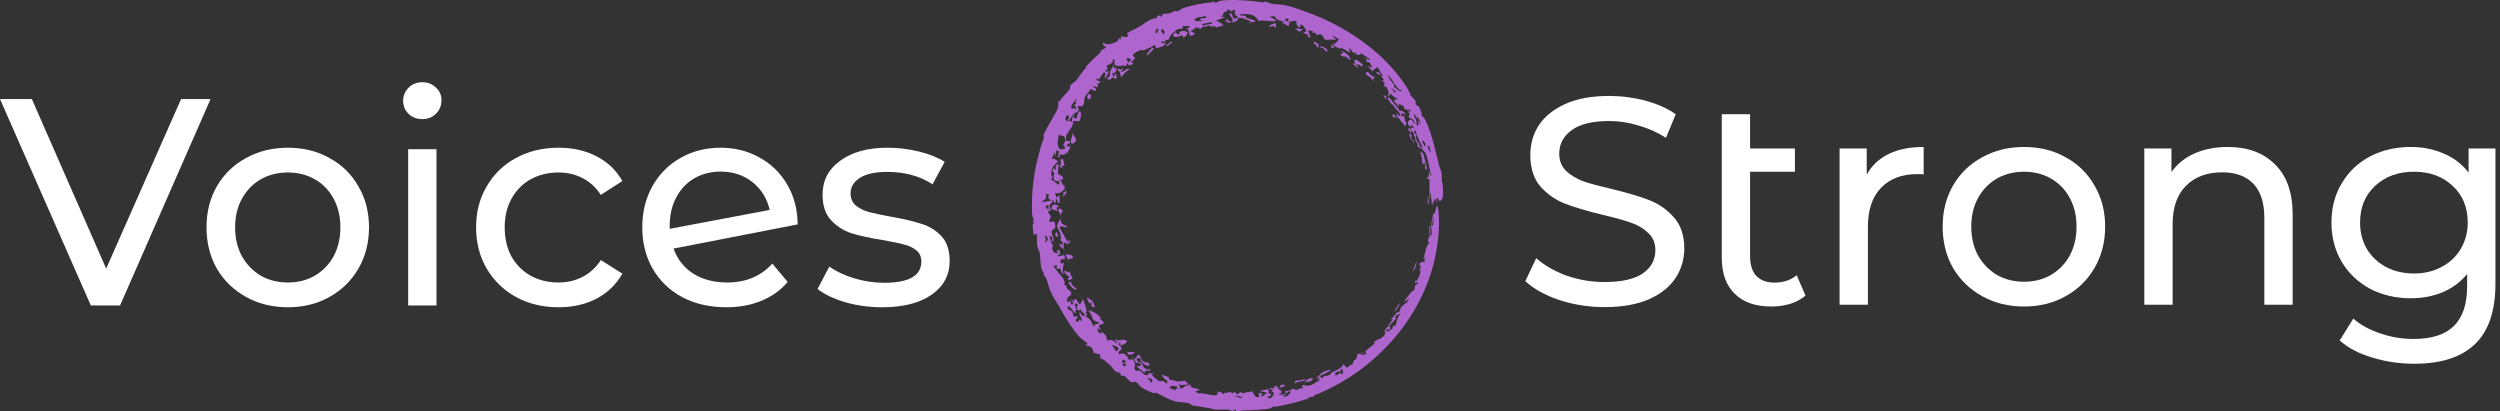 <?xml version="1.0" encoding="UTF-8"?>
<svg xmlns="http://www.w3.org/2000/svg" width="304" height="50" viewBox="0 0 304 50" fill="none">
  <rect x="0" y="0" width="304" height="50" fill="#333333" stroke="none"/>
  <path d="M107.267 37.363C105.713 37.363 104.218 37.16 102.784 36.753C101.349 36.323 100.226 35.785 99.413 35.14L100.847 32.414C101.684 33.012 102.7 33.49 103.896 33.849C105.091 34.207 106.298 34.386 107.518 34.386C110.53 34.386 112.036 33.526 112.036 31.804C112.036 31.231 111.833 30.776 111.427 30.442C111.02 30.107 110.506 29.868 109.885 29.724C109.287 29.557 108.426 29.378 107.303 29.186C105.772 28.947 104.517 28.672 103.537 28.362C102.581 28.051 101.756 27.525 101.063 26.784C100.369 26.043 100.023 25.003 100.023 23.664C100.023 21.942 100.74 20.568 102.174 19.54C103.609 18.488 105.533 17.962 107.948 17.962C109.215 17.962 110.482 18.117 111.749 18.428C113.017 18.739 114.057 19.157 114.87 19.683L113.399 22.409C111.845 21.404 110.016 20.902 107.912 20.902C106.454 20.902 105.342 21.141 104.577 21.619C103.812 22.098 103.429 22.731 103.429 23.52C103.429 24.142 103.645 24.632 104.075 24.991C104.505 25.349 105.031 25.612 105.653 25.78C106.298 25.947 107.195 26.138 108.343 26.353C109.873 26.616 111.104 26.903 112.036 27.214C112.993 27.501 113.806 28.003 114.475 28.72C115.144 29.438 115.479 30.442 115.479 31.733C115.479 33.454 114.738 34.829 113.256 35.857C111.797 36.861 109.801 37.363 107.267 37.363Z" fill="white"></path>
  <path d="M88.428 34.351C90.7 34.351 92.528 33.586 93.915 32.056L95.78 34.279C94.943 35.283 93.879 36.048 92.588 36.574C91.321 37.1 89.899 37.363 88.321 37.363C86.312 37.363 84.531 36.957 82.977 36.144C81.423 35.307 80.216 34.147 79.355 32.665C78.518 31.183 78.1 29.509 78.1 27.644C78.1 25.803 78.506 24.142 79.319 22.66C80.156 21.177 81.292 20.03 82.726 19.217C84.184 18.38 85.822 17.962 87.639 17.962C89.361 17.962 90.927 18.356 92.337 19.145C93.748 19.91 94.871 20.998 95.708 22.409C96.545 23.819 96.975 25.445 96.999 27.286L81.901 30.227C82.379 31.541 83.18 32.557 84.304 33.275C85.452 33.992 86.826 34.351 88.428 34.351ZM87.639 20.866C86.444 20.866 85.368 21.141 84.412 21.691C83.479 22.241 82.75 23.018 82.224 24.022C81.698 25.003 81.435 26.15 81.435 27.465V27.824L93.592 25.529C93.282 24.142 92.588 23.018 91.512 22.157C90.436 21.297 89.145 20.866 87.639 20.866Z" fill="white"></path>
  <path d="M67.933 37.363C65.997 37.363 64.263 36.945 62.733 36.108C61.227 35.271 60.044 34.123 59.183 32.665C58.322 31.183 57.892 29.509 57.892 27.644C57.892 25.78 58.322 24.118 59.183 22.66C60.044 21.177 61.227 20.03 62.733 19.217C64.263 18.38 65.997 17.962 67.933 17.962C69.655 17.962 71.185 18.308 72.524 19.002C73.886 19.695 74.938 20.699 75.68 22.014L73.062 23.7C72.464 22.791 71.723 22.11 70.838 21.655C69.954 21.201 68.973 20.974 67.897 20.974C66.654 20.974 65.531 21.249 64.526 21.799C63.546 22.349 62.769 23.138 62.195 24.166C61.645 25.17 61.37 26.329 61.37 27.644C61.37 28.983 61.645 30.167 62.195 31.195C62.769 32.199 63.546 32.976 64.526 33.526C65.531 34.076 66.654 34.351 67.897 34.351C68.973 34.351 69.954 34.123 70.838 33.669C71.723 33.215 72.464 32.534 73.062 31.625L75.68 33.275C74.938 34.59 73.886 35.606 72.524 36.323C71.185 37.016 69.655 37.363 67.933 37.363Z" fill="white"></path>
  <path d="M49.633 18.141H53.076V37.148H49.633V18.141ZM51.355 14.483C50.685 14.483 50.123 14.268 49.669 13.837C49.239 13.407 49.023 12.881 49.023 12.259C49.023 11.638 49.239 11.112 49.669 10.681C50.123 10.227 50.685 10 51.355 10C52.024 10 52.574 10.215 53.004 10.646C53.458 11.052 53.685 11.566 53.685 12.188C53.685 12.833 53.458 13.383 53.004 13.837C52.574 14.268 52.024 14.483 51.355 14.483Z" fill="white"></path>
  <path d="M35.01 37.363C33.121 37.363 31.423 36.945 29.917 36.108C28.411 35.271 27.227 34.123 26.367 32.665C25.53 31.183 25.112 29.509 25.112 27.644C25.112 25.78 25.53 24.118 26.367 22.66C27.227 21.177 28.411 20.03 29.917 19.217C31.423 18.38 33.121 17.962 35.01 17.962C36.898 17.962 38.584 18.38 40.066 19.217C41.572 20.03 42.744 21.177 43.581 22.66C44.441 24.118 44.872 25.78 44.872 27.644C44.872 29.509 44.441 31.183 43.581 32.665C42.744 34.123 41.572 35.271 40.066 36.108C38.584 36.945 36.898 37.363 35.01 37.363ZM35.01 34.351C36.229 34.351 37.317 34.076 38.273 33.526C39.253 32.952 40.018 32.163 40.568 31.159C41.118 30.131 41.393 28.959 41.393 27.644C41.393 26.329 41.118 25.17 40.568 24.166C40.018 23.138 39.253 22.349 38.273 21.799C37.317 21.249 36.229 20.974 35.01 20.974C33.79 20.974 32.691 21.249 31.71 21.799C30.754 22.349 29.989 23.138 29.415 24.166C28.865 25.17 28.59 26.329 28.59 27.644C28.59 28.959 28.865 30.131 29.415 31.159C29.989 32.163 30.754 32.952 31.71 33.526C32.691 34.076 33.79 34.351 35.01 34.351Z" fill="white"></path>
  <path d="M25.606 12.044L14.596 37.148H11.046L0 12.044H3.873L12.91 32.665L22.02 12.044H25.606Z" fill="white"></path>
  <path d="M303.446 18.05V34.475C303.446 37.798 302.621 40.249 300.971 41.827C299.322 43.429 296.859 44.23 293.584 44.23C291.791 44.23 290.081 43.978 288.455 43.476C286.83 42.998 285.515 42.305 284.51 41.396L286.16 38.743C287.045 39.508 288.133 40.105 289.424 40.536C290.739 40.99 292.089 41.217 293.476 41.217C295.7 41.217 297.337 40.691 298.389 39.639C299.465 38.587 300.003 36.985 300.003 34.834V33.327C299.19 34.308 298.186 35.049 296.991 35.551C295.819 36.029 294.54 36.268 293.153 36.268C291.336 36.268 289.687 35.886 288.204 35.12C286.746 34.331 285.598 33.244 284.762 31.857C283.925 30.447 283.506 28.845 283.506 27.052C283.506 25.258 283.925 23.669 284.762 22.282C285.598 20.871 286.746 19.783 288.204 19.018C289.687 18.253 291.336 17.871 293.153 17.871C294.588 17.871 295.915 18.134 297.134 18.66C298.377 19.186 299.393 19.963 300.182 20.991V18.05H303.446ZM293.548 33.256C294.791 33.256 295.903 32.993 296.883 32.467C297.887 31.941 298.664 31.212 299.214 30.279C299.788 29.323 300.075 28.247 300.075 27.052C300.075 25.211 299.465 23.728 298.246 22.605C297.026 21.457 295.46 20.883 293.548 20.883C291.611 20.883 290.033 21.457 288.814 22.605C287.595 23.728 286.985 25.211 286.985 27.052C286.985 28.247 287.26 29.323 287.81 30.279C288.384 31.212 289.161 31.941 290.141 32.467C291.145 32.993 292.281 33.256 293.548 33.256Z" fill="white"></path>
  <path d="M270.897 17.871C273.312 17.871 275.225 18.576 276.635 19.987C278.07 21.373 278.787 23.417 278.787 26.119V37.057H275.344V26.514C275.344 24.673 274.902 23.286 274.017 22.354C273.133 21.421 271.866 20.955 270.216 20.955C268.351 20.955 266.881 21.505 265.805 22.605C264.729 23.68 264.191 25.235 264.191 27.267V37.057H260.748V18.05H264.048V20.919C264.741 19.939 265.673 19.186 266.845 18.66C268.04 18.134 269.391 17.871 270.897 17.871Z" fill="white"></path>
  <path d="M246.125 37.272C244.236 37.272 242.539 36.854 241.032 36.017C239.526 35.18 238.343 34.033 237.482 32.574C236.645 31.092 236.227 29.418 236.227 27.554C236.227 25.689 236.645 24.027 237.482 22.569C238.343 21.086 239.526 19.939 241.032 19.126C242.539 18.289 244.236 17.871 246.125 17.871C248.014 17.871 249.699 18.289 251.181 19.126C252.688 19.939 253.859 21.086 254.696 22.569C255.557 24.027 255.987 25.689 255.987 27.554C255.987 29.418 255.557 31.092 254.696 32.574C253.859 34.033 252.688 35.18 251.181 36.017C249.699 36.854 248.014 37.272 246.125 37.272ZM246.125 34.26C247.344 34.26 248.432 33.985 249.388 33.435C250.369 32.861 251.134 32.072 251.683 31.068C252.233 30.04 252.508 28.869 252.508 27.554C252.508 26.239 252.233 25.079 251.683 24.075C251.134 23.047 250.369 22.258 249.388 21.708C248.432 21.158 247.344 20.883 246.125 20.883C244.905 20.883 243.806 21.158 242.825 21.708C241.869 22.258 241.104 23.047 240.53 24.075C239.98 25.079 239.705 26.239 239.705 27.554C239.705 28.869 239.98 30.04 240.53 31.068C241.104 32.072 241.869 32.861 242.825 33.435C243.806 33.985 244.905 34.26 246.125 34.26Z" fill="white"></path>
  <path d="M226.994 21.242C227.592 20.142 228.477 19.305 229.648 18.731C230.82 18.158 232.242 17.871 233.916 17.871V21.206C233.725 21.182 233.462 21.17 233.127 21.17C231.262 21.17 229.792 21.732 228.716 22.856C227.664 23.955 227.138 25.533 227.138 27.589V37.057H223.695V18.05H226.994V21.242Z" fill="white"></path>
  <path d="M219.552 35.945C219.05 36.376 218.428 36.711 217.687 36.95C216.946 37.165 216.181 37.272 215.392 37.272C213.479 37.272 211.997 36.758 210.945 35.73C209.893 34.702 209.367 33.232 209.367 31.319V13.89H212.81V18.05H218.261V20.883H212.81V31.176C212.81 32.204 213.061 32.993 213.563 33.543C214.089 34.093 214.83 34.367 215.786 34.367C216.838 34.367 217.735 34.069 218.476 33.471L219.552 35.945Z" fill="white"></path>
  <path d="M195.09 37.344C193.201 37.344 191.372 37.057 189.603 36.483C187.858 35.886 186.483 35.121 185.479 34.188L186.806 31.391C187.762 32.252 188.982 32.957 190.464 33.507C191.97 34.033 193.512 34.296 195.09 34.296C197.17 34.296 198.724 33.949 199.752 33.256C200.78 32.538 201.294 31.594 201.294 30.423C201.294 29.562 201.007 28.869 200.434 28.343C199.884 27.793 199.19 27.374 198.354 27.087C197.541 26.801 196.381 26.478 194.875 26.119C192.986 25.665 191.456 25.211 190.285 24.756C189.137 24.302 188.145 23.609 187.308 22.676C186.495 21.72 186.089 20.441 186.089 18.839C186.089 17.5 186.435 16.293 187.129 15.217C187.846 14.141 188.922 13.28 190.356 12.635C191.791 11.989 193.572 11.667 195.7 11.667C197.182 11.667 198.64 11.858 200.075 12.241C201.509 12.623 202.741 13.173 203.769 13.89L202.585 16.759C201.533 16.09 200.41 15.588 199.214 15.253C198.019 14.894 196.847 14.715 195.7 14.715C193.668 14.715 192.137 15.085 191.109 15.827C190.105 16.568 189.603 17.524 189.603 18.696C189.603 19.556 189.89 20.262 190.464 20.811C191.038 21.337 191.743 21.756 192.58 22.067C193.44 22.354 194.6 22.664 196.058 22.999C197.947 23.453 199.465 23.908 200.613 24.362C201.761 24.816 202.741 25.509 203.554 26.442C204.39 27.374 204.809 28.63 204.809 30.207C204.809 31.522 204.45 32.73 203.733 33.83C203.016 34.905 201.928 35.766 200.469 36.412C199.011 37.033 197.218 37.344 195.09 37.344Z" fill="white"></path>
  <path d="M148.552 0.067C149.348 -0.015 150.213 -0.016 151.083 0.035C151.947 0.084 152.81 0.185 153.625 0.289C153.677 0.295 153.685 0.184 153.742 0.19C154.11 0.23 154.458 0.434 154.784 0.487C155.328 0.576 155.762 0.507 156.296 0.631C157.34 0.877 158.232 1.223 159.258 1.604C160.094 1.92 160.816 2.212 161.692 2.647C165.509 4.526 169.069 7.32 171.286 10.979C171.342 11.071 171.259 11.075 171.28 11.101C171.475 11.345 171.569 11.318 171.462 11.522C171.704 11.836 171.895 11.865 172.125 12.289C172.246 12.516 171.96 12.464 172.268 12.783C172.54 13.076 172.46 12.631 172.867 13.733C172.877 13.763 172.825 13.959 172.957 14.162C173.088 14.367 173.06 14.068 173.32 14.592C173.927 15.829 174.375 17.521 174.728 19.061C174.755 19.155 174.989 20.084 175.038 20.266C175.143 20.617 175.213 20.527 175.29 20.998C175.346 21.365 175.289 21.676 175.338 22.105C175.343 22.155 175.438 22.23 175.443 22.556C175.451 22.878 175.525 23.621 175.434 24.03C175.412 24.132 175.144 24.471 175.11 24.469C174.995 24.461 174.981 24.063 174.903 24.492C174.903 24.349 174.899 24.209 174.895 24.067C174.817 24.096 174.738 24.124 174.66 24.151C174.675 24.322 174.687 24.494 174.698 24.666C174.672 24.675 174.647 24.684 174.621 24.693C174.619 24.076 174.521 24.442 174.421 24.128C174.382 24.421 174.339 24.715 174.292 25.006C174.299 24.838 174.301 24.64 174.305 24.493C174.173 24.476 174.211 24.826 174.186 24.887C174.063 25.223 174.084 23.509 173.853 23.384C173.854 23.657 173.852 23.943 173.844 24.218C173.816 24.14 173.788 24.061 173.758 23.984C173.854 23.351 173.838 22.644 173.823 21.902C173.807 21.837 173.791 21.772 173.776 21.708C173.712 21.737 173.649 21.764 173.586 21.793C173.563 21.695 173.539 21.598 173.514 21.501C173.781 21.758 173.715 21.356 173.759 20.842C173.887 21.088 173.892 21.421 174.032 21.376C173.78 20.491 173.71 19.41 173.327 18.589C173.23 18.387 173.034 18.449 172.891 17.955C172.919 17.964 172.96 17.954 172.993 17.955C172.612 17.141 172.355 16.67 172.081 15.783C172.028 15.864 171.974 15.945 171.921 16.026C172.038 16.187 172.154 16.349 172.265 16.513C172.192 16.685 172.067 16.525 172.284 17.06C172.458 17.501 172.409 17.219 172.491 17.326C172.602 17.472 172.558 17.65 172.675 17.809C172.765 17.933 172.814 17.75 172.91 18.121C172.734 18.015 172.55 17.912 172.367 17.813C172.364 17.718 172.362 17.622 172.36 17.526C172.427 17.601 172.493 17.675 172.559 17.751C172.386 17.463 172.215 17.196 172.021 16.91C172.252 16.939 172.049 16.642 171.95 16.478C171.796 16.222 172.029 16.399 171.929 16.231C171.827 16.062 171.593 15.937 171.472 15.61C171.639 15.739 171.604 15.474 171.705 15.482C171.806 15.489 171.983 15.822 171.916 15.456C171.548 14.863 171.576 15.677 171.321 15.287C171.008 14.828 171.434 14.457 171.619 14.551C171.765 14.626 171.953 15.047 172.092 15.13C171.883 14.31 171.573 14.458 171.452 14.365C170.998 14.033 171.728 14.026 171.226 13.608C171.337 13.558 171.437 13.513 171.544 13.466C171.473 13.384 171.412 13.337 171.333 13.235C171.315 13.68 171.171 13.407 171.09 13.273C170.963 13.062 171.058 13.448 170.999 13.407C170.84 13.296 170.726 13.043 170.725 13.242C170.727 13.152 170.726 13.056 170.726 12.963C170.522 12.746 169.711 12.484 170.151 12.949C169.955 13.003 169.921 12.786 169.855 12.639C169.79 12.493 169.688 12.565 169.627 12.439C169.38 11.938 169.769 12.106 169.959 12.085C169.429 11.55 169.8 12.173 169.092 11.378C168.917 11.384 169.097 11.853 168.782 11.587C168.93 11.382 168.888 11.038 168.571 10.536C168.489 10.529 168.408 10.523 168.326 10.518C168.292 10.13 168.586 10.086 167.966 9.838C168.582 9.719 168.182 9.783 167.973 9.24C167.93 9.129 168.187 9.239 168.123 9.087C168.094 9.018 167.915 8.952 167.843 8.784C167.809 8.702 167.682 8.269 167.414 8.151C167.37 8.48 166.843 8.294 167.003 8.752C166.461 8.164 165.944 7.889 166.866 8.222C166.772 8.022 166.674 7.823 166.574 7.624C166.422 7.577 166.27 7.53 166.117 7.486C166.247 7.301 166.309 7.263 165.842 6.93C166.068 7.045 166.293 7.163 166.517 7.288C166.553 7.259 166.61 7.246 166.633 7.207C166.347 7.065 165.655 6.545 165.449 6.469C165.247 6.389 165.555 6.65 165.47 6.66C164.775 6.745 165.029 6.485 164.69 6.342C164.492 6.261 164.861 6.596 164.758 6.548C164.38 6.372 164.378 6.047 164.075 5.837C164.097 6.035 164.116 6.234 164.131 6.43C163.824 6.209 163.471 5.979 163.145 5.837C163.018 5.782 163.045 5.933 163.022 5.928C162.907 5.903 162.486 5.73 162.444 5.708C162.133 5.534 162.204 5.389 161.899 5.215C162.027 5.268 162.147 5.319 162.271 5.373C162.455 5.175 162.64 4.98 162.827 4.786C162.529 4.591 162.226 4.402 161.918 4.219C162.108 4.418 162.296 4.62 162.478 4.823C162.021 4.809 161.568 4.815 161.117 4.837C160.992 4.63 160.864 4.422 160.732 4.215C160.2 4.013 160.087 4.566 160.031 4.021C159.863 3.995 159.694 3.97 159.525 3.948C159.573 3.892 159.621 3.837 159.669 3.782C159.466 3.747 159.264 3.715 159.061 3.687C159.172 3.99 159.268 4.301 159.366 4.593C158.992 4.508 159.059 4.313 159.024 4.244C158.93 4.062 158.581 4.138 158.51 3.979C158.485 3.924 158.89 3.918 158.821 3.725C158.811 3.689 158.514 2.963 158.148 2.99C158.122 3.094 158.106 3.227 158.083 3.342C157.643 3.273 157.583 2.673 157.684 2.537C157.421 2.574 157.078 2.491 156.986 2.647C156.865 2.62 156.748 2.595 156.628 2.57C156.856 2.187 156.332 2.139 156.219 2.492C156.422 2.547 156.624 2.606 156.824 2.666C156.559 3.066 157.112 3.464 155.934 2.772C155.739 2.489 156.364 2.898 156.202 2.683C155.875 2.505 155.53 2.524 155.225 2.301C154.842 2.026 155.39 1.906 154.364 2.017C156.411 3.025 154.003 2.372 152.984 2.531C152.793 1.925 152.086 1.624 151.083 1.714C150.953 1.726 150.819 1.744 150.682 1.77C150.758 1.881 150.918 1.891 151.083 1.895C151.198 1.898 151.315 1.897 151.404 1.924C151.619 1.99 151.384 2.098 151.649 2.191C151.914 2.284 152.47 2.428 152.726 2.578C152.49 2.661 151.382 2.88 152.122 2.602C151.721 2.448 151.473 2.301 151.083 2.223C150.951 2.196 150.804 2.179 150.629 2.173C150.429 2.477 150.45 2.655 149.794 2.702C150.167 2.263 149.386 2.018 149.525 1.578C150.022 1.651 149.773 2.084 150.057 2.269C150.086 2.287 150.525 2.167 150.629 2.173C150.172 1.811 149.998 1.679 150.269 1.225C149.941 1.273 149.733 1.228 149.715 1.442C149.641 1.353 149.566 1.264 149.492 1.176C149.384 1.184 149.288 1.199 149.173 1.205C149.355 1.517 149.036 1.339 148.836 1.504C148.637 1.671 148.946 1.896 148.368 1.961C148.57 2.015 148.752 2.062 148.942 2.117C148.583 2.234 148.222 2.361 147.873 2.496C148.156 2.656 148.735 2.886 148.746 3.149C148.571 3.067 148.038 3.315 147.981 3.333C147.752 3.396 147.854 3.212 147.836 3.21C147.455 3.187 147.162 3.3 146.976 3.077C146.719 3.243 146.499 3.222 146.207 3.294C146.046 3.335 146.12 3.511 146.019 3.498C145.347 3.423 145.859 3.02 144.797 3.808C144.977 3.893 145.154 3.982 145.331 4.071C145.212 4.156 145.096 4.243 144.981 4.33C144.888 4.333 144.795 4.337 144.701 4.341C144.618 4.065 144.535 3.788 144.452 3.512C144.349 3.527 144.244 3.544 144.141 3.561C144.302 3.479 144.464 3.399 144.628 3.321C144.629 3.268 144.629 3.215 144.631 3.162C144.352 3.162 144.072 3.166 143.789 3.175C143.816 3.272 143.844 3.37 143.871 3.467C143.257 3.528 143.206 3.454 142.773 3.92C142.361 4.078 142.202 4.613 142.052 4.878C141.948 4.863 141.843 4.847 141.737 4.833C141.721 4.934 141.705 5.036 141.69 5.137C141.538 5.078 141.384 5.02 141.229 4.964C141.291 5.236 141.302 5.322 141.734 5.219C141.742 5.583 141.004 5.791 140.677 5.844C140.429 5.883 140.523 5.508 140.481 5.492C140.337 5.437 140.039 5.72 139.958 5.745C139.612 5.852 139.408 5.993 139.104 6.11C139.044 6.132 138.8 6.075 138.783 6.078C138.669 6.115 138.381 6.2 138.352 6.217C136.893 7.075 138.805 6.671 137.524 7.52C137.624 7.575 137.721 7.632 137.82 7.688C137.733 7.762 137.646 7.838 137.561 7.914C137.393 7.935 137.43 7.701 137.286 7.982C137.219 7.87 137.152 7.757 137.087 7.644C137.032 7.779 136.981 7.91 136.926 8.046C136.481 7.827 135.84 8.252 135.524 7.826C135.414 7.679 135.714 7.174 135.363 7.223C135.155 7.354 135.422 7.407 135.356 7.48C134.882 8.009 134.708 7.766 134.552 8.024C134.609 8.149 134.668 8.277 134.727 8.403C134.623 8.451 134.518 8.5 134.413 8.55C134.458 8.629 134.502 8.71 134.547 8.789C134.622 8.721 134.707 8.645 134.778 8.585C134.916 8.912 134.226 9.859 134.321 9.339C134.359 9.125 134.633 8.918 134.194 8.793C134.011 9.062 133.806 9.368 133.627 9.656C133.555 9.607 133.483 9.557 133.41 9.507C133.151 9.886 133.688 9.802 133.826 9.927C133.763 10.007 133.699 10.087 133.636 10.168C133.544 10.146 133.45 10.12 133.357 10.102C133.457 10.193 133.658 10.435 133.377 10.594C133.194 10.697 133.126 10.244 132.925 10.565C133.108 10.674 133.388 10.73 133.187 11.093C132.989 10.99 132.795 10.912 132.592 10.797C132.44 11.337 132.022 11.329 131.873 11.974C131.777 12.386 131.971 13.112 131.109 12.88C130.94 13.112 131.172 13.145 131.17 13.241C131.164 13.692 130.668 13.748 130.609 13.803C130.244 14.146 130.272 14.399 129.925 14.661C130.078 14.712 130.219 14.768 130.366 14.822C130.309 14.403 130.402 14.246 130.686 13.838C130.633 13.999 130.583 14.159 130.535 14.32C130.662 14.356 130.789 14.392 130.915 14.43C131.203 12.866 131.711 13.583 131.283 14.742C131.022 14.725 130.758 14.716 130.494 14.705C130.493 15.518 130.067 15.685 129.678 16.426C129.632 16.514 129.63 16.898 129.584 17.044C129.586 17.042 129.588 17.039 129.589 17.037C129.769 17.206 129.913 17.121 130.109 17.179C130.104 17.264 130.099 17.349 130.096 17.433C129.889 17.55 129.788 17.448 129.706 17.799C129.868 17.803 130.03 17.808 130.192 17.814C130.072 18.178 129.834 18.371 129.801 18.736C129.762 18.662 129.723 18.588 129.685 18.513C129.317 19.228 128.615 18.375 128.888 19.085C128.801 19.102 128.714 19.119 128.627 19.137C128.673 18.884 128.724 18.633 128.779 18.384C128.673 18.347 128.567 18.31 128.46 18.274C128.412 18.549 128.37 18.826 128.332 19.103C128.311 18.888 128.292 18.671 128.277 18.455C128.134 18.75 127.997 19.052 127.867 19.355C128.352 19.121 128.294 19.563 128.713 19.578C128.253 20.034 127.707 20.395 127.848 21.316C127.878 21.499 128.174 21.443 127.76 21.883C128.227 21.828 128.365 22.456 128.808 22.427C128.806 22.261 128.814 22.09 128.811 21.929C128.637 22.088 128.22 22.069 128.137 21.77C128.031 21.387 128.408 20.909 127.951 20.851C127.999 20.71 128.037 20.578 128.083 20.443C128.183 20.522 128.285 20.6 128.386 20.677C128.286 20.252 128.401 20.01 128.723 19.889C128.681 20.366 128.655 20.837 128.643 21.311C128.674 21.246 128.705 21.18 128.735 21.115C128.967 21.511 129.297 21.203 129.263 21.847C129.13 21.824 128.997 21.801 128.864 21.778C129.183 22.064 129.109 22.696 129.544 22.54C129.396 22.715 129.312 22.749 129.524 22.877C129.162 23.341 128.748 23.656 128.285 23.437C128.348 23.638 128.413 23.839 128.481 24.034C128.616 23.928 128.751 23.823 128.887 23.72C128.86 24.052 128.84 24.383 128.829 24.715C128.441 24.742 128.727 24.069 128.378 24.255C128.308 24.292 128.451 24.478 128.411 24.525C127.981 25.026 128.3 24.233 127.975 24.375C127.894 24.912 127.611 24.768 127.602 25.006C127.599 25.107 127.646 25.278 127.788 25.591C127.678 25.622 127.565 25.655 127.456 25.685C127.461 26.06 127.711 26.017 127.775 26.333C127.816 26.529 127.394 26.814 127.713 27.011C127.772 27.042 128.272 26.64 128.322 27.398C128.369 27.989 127.965 27.789 127.873 28.13C127.781 28.477 128.424 29.124 127.882 29.448C127.926 29.264 127.929 29.041 127.962 28.842C127.834 28.784 127.708 28.727 127.582 28.668C127.798 29.081 127.71 29.561 128.043 29.794C127.748 30.46 128.301 31.008 128.718 30.716C128.605 30.551 128.453 30.8 128.518 30.513C128.62 30.46 128.721 30.407 128.823 30.355C128.913 30.786 129.002 31.084 128.62 30.975C128.631 31.044 128.641 31.113 128.652 31.183C128.892 31.13 129.132 31.075 129.372 31.021C129.42 31.091 129.469 31.162 129.518 31.231C129.491 31.331 129.464 31.433 129.439 31.535C129.033 31.531 128.952 31.326 128.958 32.065C129.086 32.026 129.214 31.989 129.342 31.95C129.364 32.556 129.06 32.68 129.339 33.376C128.694 32.999 129.372 32.426 128.491 32.731C128.5 32.572 128.512 32.412 128.525 32.254C128.389 32.274 128.253 32.294 128.117 32.315C128.43 33.075 129.732 33.94 129.416 34.645C129.508 34.674 129.591 34.706 129.688 34.733C129.586 35.349 130.396 35.198 130.229 35.861C130.213 35.931 129.492 36.175 129.857 36.774C129.933 36.712 130.071 36.625 130.171 36.554C130.192 36.713 130.212 36.872 130.235 37.03C130.326 37.009 130.418 36.988 130.509 36.966C130.41 36.731 130.315 36.495 130.224 36.258C130.352 36.427 130.483 36.595 130.614 36.76C130.604 36.453 130.547 36.347 130.83 36.374C130.958 36.569 131.089 36.761 131.221 36.951C131.285 36.941 131.349 36.93 131.412 36.919C131.506 36.732 131.598 36.547 131.698 36.362C131.872 36.941 132.144 37.372 132.117 37.945C132.113 38.042 131.763 37.946 132.243 38.266C132.148 38.343 132.075 38.412 131.989 38.484C132.657 38.823 132.698 39.046 132.946 39.738C132.841 39.247 132.977 39.651 133.145 39.66C133.259 39.667 133.058 39.441 133.149 39.412C133.24 39.385 133.759 39.457 133.583 39.176C132.504 38.996 133.056 38.294 132.184 37.647C132.352 37.727 132.521 37.805 132.69 37.88C132.699 37.783 132.709 37.695 132.719 37.591C132.928 38.139 132.847 37.859 133.074 37.983C133.302 38.106 133.632 38.384 133.831 38.585C133.894 38.648 133.706 38.676 133.821 38.843C133.899 38.958 134.322 39.089 134.162 39.338C134.061 39.504 133.263 39.361 133.828 40.011C133.798 40.252 133.567 39.904 133.545 39.91C133.329 39.992 133.562 40.506 133.854 40.579C133.878 40.584 133.872 40.328 134.063 40.44C134.518 40.702 134.578 41.035 134.629 41.45C134.871 41.262 135.419 41.297 135.725 41.727C135.803 41.681 135.881 41.633 135.959 41.587C135.869 41.567 135.779 41.546 135.689 41.525C135.662 41.426 135.622 41.334 135.604 41.23C136.032 41.53 136.367 41.267 136.647 41.313C137.603 41.458 136.52 41.968 136.274 42.008C136.241 41.878 136.218 41.743 136.191 41.611C136.13 41.697 136.068 41.785 136.006 41.871C136.978 42.705 135.703 42.515 136.089 43.091C136.555 42.805 136.949 43.066 137.259 43.694C137.316 43.732 137.373 43.773 137.431 43.81C137.484 43.757 137.551 43.664 137.595 43.636C138.248 43.993 137.93 44.709 137.95 44.812C138.043 45.264 138.506 45.015 138.587 45.06C138.936 45.254 138.935 45.485 139.311 45.599C139.716 45.717 139.546 45.448 139.721 45.388C139.861 45.341 140.15 45.474 140.318 45.434C140.229 45.491 140.136 45.544 140.046 45.601C140.357 45.906 140.615 46.17 141.04 46.4C141.806 46.02 141.782 47.218 141.969 46.313C141.58 46.081 141.396 45.881 141.284 45.57C141.557 45.667 141.833 45.759 142.109 45.846C142.147 45.97 142.165 46.083 142.218 46.215C142.5 46.104 142.933 46.371 143.141 46.38C144.109 46.418 143.933 45.986 144.557 46.803C143.963 46.683 143.868 46.958 143.306 46.722C143.359 46.962 143.671 47.021 143.398 47.192C143.987 47.323 143.872 47.049 144.151 46.931C144.39 46.829 144.769 46.93 144.809 46.713C144.813 46.84 144.811 46.96 144.818 47.087C145.184 47.188 145.552 47.281 145.923 47.364C145.737 47.45 145.549 47.534 145.359 47.615C145.468 47.691 145.578 47.765 145.689 47.839C146.691 47.691 148.206 48.597 148.075 47.612C148.523 47.639 148.566 47.762 148.793 47.965C148.827 47.896 148.859 47.839 148.893 47.762C149.175 47.864 149.417 47.612 149.666 47.699C149.916 47.783 149.969 48.037 150.025 47.615C150.182 47.745 150.343 47.852 150.505 47.968C150.607 47.875 150.708 47.782 150.807 47.688C150.899 47.719 150.991 47.75 151.083 47.78C151.146 47.8 151.21 47.82 151.273 47.84C151.355 47.642 151.964 47.716 152.222 47.569C152.484 47.769 152.522 48.443 153.126 48.271C153.096 48.108 153.067 47.945 153.037 47.782C153.177 47.805 153.318 47.827 153.459 47.847C153.473 47.899 153.486 47.952 153.5 48.004C153.427 47.995 153.356 47.986 153.284 47.975C153.354 48.06 153.423 48.144 153.493 48.228C153.693 48.072 153.89 47.914 154.082 47.754C153.787 47.69 153.49 47.62 153.202 47.543C153.54 47.392 153.801 47.483 154.087 47.313C154.38 47.502 154.304 47.642 154.227 47.899C154.324 47.865 154.423 47.831 154.519 47.795C154.488 48.045 154.682 48.167 154.085 48.229C154.135 48.293 154.185 48.354 154.235 48.42C154.332 48.395 154.404 48.444 154.508 48.402C154.791 48.284 154.945 47.825 154.9 47.682C154.877 47.607 154.618 47.799 154.612 47.688C154.601 47.415 155.253 47.442 154.295 47.308C154.572 47.095 154.659 47.215 155.003 47.208C154.961 47.124 154.921 47.041 154.881 46.956C155.041 46.972 155.202 46.986 155.363 46.998C155.228 47.494 156.43 47.428 155.454 48.031C155.771 47.991 156.089 47.945 156.406 47.892C156.352 47.953 156.298 48.013 156.243 48.073C156.096 48.081 155.949 48.088 155.802 48.094C155.986 48.143 156.173 48.189 156.36 48.233C156.733 48.037 156.846 47.839 156.973 47.601C156.488 47.575 156.684 47.73 156.339 47.853C156.323 47.726 156.281 47.616 156.281 47.479C156.522 47.696 157.066 47.361 157.196 47.311C157.597 47.16 157.344 47.495 157.622 47.421C157.901 47.345 158.177 47.101 158.479 47.263C158.431 47.132 158.368 47.001 158.312 46.885C158.717 46.703 158.687 46.884 158.737 46.889C159.55 46.971 159.828 46.547 160.581 46.178C160.467 46.184 160.353 46.192 160.238 46.198C160.7 45.682 160.346 45.94 159.808 46.056C160.29 45.891 160.456 45.547 160.745 45.336C161.036 45.126 161.634 44.966 161.876 44.943C161.497 45.318 160.952 45.472 160.451 45.74C160.567 45.839 160.673 45.919 160.798 46.028C160.995 45.62 161.258 45.706 161.38 45.688C161.735 45.634 161.612 45.422 161.917 45.559C161.867 45.483 161.826 45.419 161.78 45.349C162.416 45.064 163.152 44.805 163.362 44.291C163.51 44.446 163.646 44.599 163.802 44.752C163.969 44.456 164.271 44.447 164.459 44.271C164.645 44.096 164.471 44.015 164.673 43.793C164.71 43.752 164.863 43.769 164.926 43.628C164.992 43.484 165.036 42.744 165.386 43.093C165.585 42.94 165.78 42.805 165.974 42.654C165.808 42.828 165.639 43 165.468 43.169C165.702 43.136 165.936 43.098 166.17 43.055C166.123 42.957 166.075 42.859 166.028 42.764C166.367 42.313 166.777 42.175 167.155 41.761C167.217 41.692 166.921 41.699 167.252 41.452C167.579 41.204 168.065 41.241 168.437 40.62C168.456 40.587 168.388 40.251 168.697 40.187C168.767 40.172 168.657 40.397 168.786 40.334C168.918 40.273 169.332 39.846 169.463 39.892C169.423 39.867 169.362 39.865 169.313 39.849C169.359 39.756 169.406 39.662 169.452 39.568C169.522 39.612 169.594 39.655 169.664 39.699C169.872 39.113 169.807 38.701 170.374 38.056C170.144 38.19 169.91 38.318 169.675 38.439C169.703 38.539 169.731 38.641 169.759 38.741C169.499 39.037 169.23 39.325 168.954 39.605C168.988 39.715 169.022 39.826 169.055 39.938C168.978 40.01 168.902 40.082 168.824 40.153C168.787 40.087 168.751 40.022 168.715 39.956C168.594 40.123 168.471 40.29 168.347 40.453C168.314 39.871 169.134 39.596 168.832 39.416C168.932 39.379 169.032 39.342 169.132 39.303C169.027 39.169 169.182 39.055 169.404 38.811C169.293 38.822 169.179 38.838 169.071 38.842C169.36 38.664 169.689 38.206 169.913 37.961C170.012 37.854 170.024 38.038 170.061 38.01C170.248 37.868 170.315 37.405 170.376 37.34C170.743 36.952 171.242 36.837 171.319 36.21C170.97 36.702 171.153 36.431 170.929 36.547C170.859 36.584 170.385 37.192 170.915 36.391C170.993 36.31 172.027 34.872 171.928 35.467C172.003 35.183 172.039 34.951 172.092 34.689C172.798 34.304 172.292 34.322 171.989 34.388C172.031 34.294 172.07 34.203 172.113 34.105C172.263 34.421 172.735 33.35 172.746 32.932C172.753 32.795 172.548 33.111 172.62 32.814C172.687 32.685 172.764 32.538 172.833 32.4C172.612 32.558 172.7 32.131 172.548 32.088C172.773 31.874 173.116 31.754 173.222 31.949C173.23 31.708 173.236 31.468 173.239 31.23C173.174 31.323 173.109 31.416 173.042 31.508C173.359 30.814 173.374 29.83 173.701 29.737C173.72 29.638 173.739 29.539 173.756 29.44C173.712 29.4 173.668 29.362 173.625 29.322C173.756 28.89 173.873 28.45 173.973 28.008C173.948 28.41 174.004 28.517 173.877 28.926C173.961 28.775 174.043 28.618 174.122 28.467C174.058 27.812 173.987 27.714 174.111 26.767C174.12 26.725 174.278 26.006 174.287 25.981C174.342 25.869 174.409 26.045 174.437 25.995C174.52 25.86 174.695 24.993 174.716 25.006C175.08 25.215 175.013 28.208 174.868 29.013C174.023 37.488 167.843 44.894 159.831 48.072C159.749 48.106 159.819 48.181 159.785 48.199C159.572 48.31 159.305 48.249 159.222 48.273C159.043 48.325 159.185 48.421 159.057 48.468C157.728 48.944 156.415 49.206 155.031 49.479C154.941 49.497 155.015 49.365 154.859 49.413C154.779 49.438 154.548 49.659 154.361 49.69C153.707 49.797 153.153 49.8 152.457 49.855C152.079 49.885 151.511 49.897 151.083 49.906C151.082 49.906 151.081 49.906 151.08 49.906C150.892 49.91 150.694 49.998 150.507 50C150.242 50.002 150.302 49.827 150.262 49.816C150.087 49.765 150.054 49.957 149.886 49.948C149.571 49.928 149.561 49.8 149.163 49.789C148.879 49.782 148.218 49.831 147.854 49.82C147.036 49.58 145.983 49.463 145.199 49.339C144.737 49.267 144.743 49.071 144.559 49.026C143.913 48.865 143.353 48.954 142.746 48.764C141.943 48.509 141.31 48.09 140.575 47.754C140.456 47.699 140.408 47.872 140.288 47.823C139.843 47.642 139.275 47.4 138.909 47.177C138.499 46.928 138.479 46.617 138.053 46.431C137.928 46.376 137.772 46.552 137.559 46.458C137.219 46.307 136.993 45.919 136.795 45.76C136.523 45.54 136.639 45.905 136.266 45.611C136.251 45.599 136.292 45.422 136.205 45.37C135.952 45.218 135.895 45.343 135.554 45.075C135.52 45.05 135.167 44.574 135.125 44.537C134.862 44.33 134.385 43.855 134.215 43.75C133.604 43.374 133.837 43.931 133.781 43.119C133.493 43.04 133.205 42.959 132.908 42.854C133.129 42.899 132.722 42.236 132.679 42.204C132.307 41.95 132.322 42.291 131.967 41.851C132.848 42.059 131.53 41.276 131.314 41.022C130.252 39.846 129.536 38.585 128.755 37.211C128.493 36.752 128.066 36.167 127.829 35.655C127.774 35.536 127.928 35.575 127.882 35.469C127.836 35.364 127.762 35.537 127.714 35.415C127.416 34.645 127.429 33.966 126.866 33.371C126.899 33.321 126.935 33.31 126.965 33.236C126.474 32.751 126.521 31.497 126.475 31.062C126.394 30.377 126.164 30.243 126.106 29.745C126.027 29.082 126.286 28.051 125.706 28.577C125.621 28.128 125.564 27.684 125.583 27.222C125.586 27.17 125.753 27.192 125.755 27.171C125.767 27.04 125.617 27.01 125.603 26.923C125.568 26.687 125.772 27.061 125.698 26.727C125.661 26.551 125.522 26.454 125.5 25.959C125.486 25.645 125.479 25.327 125.479 25.006C125.469 22.27 125.99 19.374 126.926 16.78C126.997 16.581 126.801 16.661 126.901 16.414C127.242 15.544 128.16 14.152 128.506 13.445C128.847 12.733 128.564 12.781 128.73 12.3C128.763 12.207 128.836 12.34 128.882 12.266C129.19 11.766 129.741 11.288 130.033 10.92C130.227 10.676 130.046 10.582 130.16 10.396C130.333 10.12 130.699 9.976 130.809 9.845C131.325 9.226 131.558 8.697 132.13 8.192C132.077 8.185 132.033 8.172 131.984 8.162C132.594 7.503 133.238 6.877 133.914 6.287C133.855 6.285 133.797 6.283 133.738 6.282C134.547 5.599 134.746 6.016 134.075 5.383C134.114 5.308 134.154 5.227 134.193 5.157C134.477 5.533 135.188 5.384 135.905 5.006C135.955 4.978 136.009 4.382 136.292 4.84C136.298 4.675 136.295 4.566 136.3 4.423C136.536 4.457 136.77 4.491 137.001 4.53C137.063 4.46 137.127 4.39 137.19 4.321C137.143 4.227 137.073 4.143 137.041 4.041C137.39 3.792 138.212 3.453 138.499 3.282C139.209 2.846 139.863 2.223 140.587 2.232C140.866 2.078 140.492 2.019 140.941 1.858C141.031 1.93 141.116 1.999 141.208 2.074C141.388 1.515 141.574 1.735 142.101 1.64C142.459 1.578 142.641 1.4 142.972 1.315C143.056 1.294 143.086 1.422 143.141 1.4C143.322 1.326 143.808 0.996 143.942 0.956C145.151 0.576 146.226 0.386 147.425 0.277C147.554 0.265 147.37 0.163 147.503 0.152C147.718 0.134 147.619 0.338 147.743 0.333C148.089 0.32 148.068 0.118 148.552 0.067ZM150.167 48.252C150.632 48.162 150.646 48.523 151.083 48.345C151.095 48.34 151.107 48.335 151.119 48.329C151.107 48.326 151.095 48.322 151.083 48.319C150.844 48.253 150.607 48.182 150.374 48.108C150.306 48.156 150.236 48.204 150.167 48.252ZM142.828 47.462C143.887 46.805 142.058 46.775 142.239 47.195C142.247 47.217 142.795 47.338 142.828 47.462ZM155.524 47.157C155.888 46.845 155.474 46.714 156.249 46.798C156.216 46.866 156.183 46.934 156.149 47.001C155.942 47.056 155.731 47.108 155.524 47.157ZM144.801 46.583C144.813 46.631 144.816 46.67 144.811 46.703C144.81 46.706 144.81 46.709 144.809 46.712C144.807 46.67 144.805 46.627 144.801 46.583ZM157.52 46.286C157.626 46.389 159.393 45.902 158.548 46.302C158.424 46.365 157.569 46.39 157.43 46.702C157.429 46.566 157.489 46.424 157.52 46.286ZM140.011 46.552C140.403 45.971 139.579 45.898 139.497 46.098C139.588 46.156 139.718 46.091 139.794 46.189C139.871 46.288 139.821 46.446 140.011 46.552ZM158.663 46.498C159.125 45.743 160.079 45.921 159.418 46.332C159.25 46.436 158.867 46.419 158.663 46.498ZM162.943 45.015C162.974 45.043 163.006 45.071 163.039 45.099C163.063 45.122 163.088 45.144 163.112 45.167C163.001 45.102 162.474 45.187 162.349 45.395C162.285 45.5 162.606 45.576 162.224 45.828C162.509 45.661 162.761 45.484 163.027 45.305C163.035 45.375 163.044 45.446 163.052 45.516H163.053C163.152 45.474 163.253 45.432 163.352 45.388C163.305 45.207 163.257 45.028 163.209 44.848C163.12 44.905 163.032 44.96 162.943 45.015ZM140.42 45.364C140.398 45.403 140.362 45.424 140.318 45.434C140.353 45.412 140.388 45.389 140.42 45.364ZM138.43 43.107C138.734 43.239 138.689 43.758 138.993 43.938C139.447 44.205 139.905 43.939 139.688 44.508C139.231 44.417 138.579 44.006 138.703 43.648C138.355 43.411 138.081 43.583 138.286 43.901C139.636 44.55 138.386 44.511 139.641 44.977C139.696 44.913 139.787 44.861 139.819 44.789C140.024 45.24 139.424 45.038 139.321 45.083C139.034 45.215 139.455 45.56 138.941 45.144C138.941 45.144 138.941 45.144 138.941 45.144C138.604 44.865 138.533 44.8 138.209 44.567C138.515 44.368 139.242 44.693 138.363 44.044C138.352 44.036 138.265 44.217 138.134 44.097C138.093 44.06 138.041 43.829 137.856 43.64C137.795 43.578 137.309 43.171 138.015 43.667C138.128 43.461 138.302 43.294 138.43 43.107ZM137.031 44.081C136.624 43.615 136.486 43.647 136.446 44.064C136.444 44.093 136.683 44.185 136.671 44.24C136.659 44.296 136.294 44.442 136.698 44.542C137.23 44.328 136.686 44.234 136.701 44.011C136.811 44.035 136.922 44.06 137.031 44.081ZM137.089 42.803C137.401 42.818 137.711 42.826 138.017 42.828C137.845 43.062 137.578 43.195 137.154 43.08C137.132 42.988 137.11 42.895 137.089 42.803ZM135.178 41.94C135.362 42.211 135.553 42.481 135.751 42.746C136.293 42.266 135.947 42.155 135.178 41.94ZM131.087 37.002C130.524 36.7 130.661 37.202 130.984 37.675C130.52 37.555 130.945 37.894 130.766 38.112C130.42 37.901 129.89 36.747 129.814 37.473C129.793 37.736 130.62 37.682 130.489 38.464C130.703 38.492 130.881 38.479 131.08 38.488C130.977 38.642 130.878 38.806 130.776 38.958C130.776 38.958 130.776 38.958 130.777 38.959C131.137 39.364 131.11 38.955 131.268 38.861C131.332 38.822 131.46 39.212 131.521 39.017C131.625 38.686 131.048 38.136 131.338 37.943C131.393 38.231 131.779 38.612 131.877 38.352C131.987 38.071 131.355 37.901 131.362 37.52C131.143 38.201 130.771 37.312 131.087 37.002ZM170.162 36.842C170.254 37.014 169.866 37.639 169.606 37.902C169.611 37.852 169.614 37.802 169.618 37.752C169.806 37.452 169.988 37.148 170.162 36.842ZM132.142 36.148C132.773 36.488 132.929 36.599 133.14 37.351C132.996 37.323 132.851 37.294 132.706 37.263C132.725 37.102 132.745 36.943 132.767 36.783C132.767 36.783 132.767 36.783 132.767 36.782C132.661 36.822 132.554 36.861 132.448 36.901C132.341 36.651 132.238 36.399 132.142 36.148ZM130.278 34.27C130.127 34.652 130.911 35.041 130.898 35.102C130.826 35.506 129.984 34.701 129.928 34.331C130.041 34.308 130.136 34.271 130.278 34.27ZM129.415 33.021C129.568 32.676 129.896 33.432 130.109 32.97C130.095 33.817 130.911 33.726 129.951 34.078C129.724 33.663 130.007 33.787 130.175 33.664C130.013 33.743 129.358 33.154 129.416 33.021C129.416 33.021 129.415 33.021 129.415 33.021ZM172.235 31.818C172.271 32.188 172.072 32.787 171.772 33.021C171.938 32.624 172.092 32.224 172.235 31.818ZM129.568 30.93C129.788 30.956 130.546 30.889 130.467 31.408C130.46 31.459 129.892 31.372 129.894 31.656C129.762 31.418 129.671 31.175 129.567 30.93C129.567 30.93 129.568 30.93 129.568 30.93ZM128.966 26.597C128.997 27.517 129.402 27.128 129.794 27.625C129.555 27.772 128.92 27.292 128.846 27.677C129.191 28.288 129.536 28.853 129.849 29.498C129.888 29.469 129.927 29.44 129.966 29.412C129.916 29.309 129.867 29.208 129.819 29.105C129.957 29.2 130.094 29.289 130.235 29.382C129.942 29.288 130.168 29.636 129.859 29.65C129.72 29.657 129.498 29.526 129.35 29.449C129.334 29.727 129.331 30.012 129.329 30.294C129.19 30.181 129.052 30.067 128.914 29.951C128.885 29.837 128.858 29.723 128.83 29.608C128.831 29.607 128.831 29.606 128.831 29.605C128.941 29.677 129.052 29.747 129.162 29.816C129.178 29.689 129.185 29.564 129.209 29.435C128.749 29.201 129.094 29.102 128.999 28.695C128.732 27.451 128.146 27.821 128.966 26.597ZM127.16 29.445C127.686 29.063 127.224 28.572 127.036 28.698C127.076 28.884 127.184 28.994 127.189 29.206C127.189 29.206 127.19 29.206 127.19 29.206C127.189 29.229 126.919 29.512 127.16 29.445ZM128.526 28.218C128.585 28.411 128.647 28.605 128.712 28.797C128.383 28.631 128.373 29.079 128.315 28.372C128.385 28.32 128.456 28.269 128.526 28.218ZM173.924 27.441C173.924 27.636 173.958 27.748 173.905 28.005C173.905 28.005 173.905 28.004 173.905 28.004C173.896 28.057 173.719 28.469 173.687 28.41C173.801 27.903 173.859 28.002 173.801 27.507C173.843 27.485 173.882 27.466 173.924 27.441ZM174.329 26.345C174.221 26.364 174.195 27.171 174.092 27.443C174.108 27.491 174.211 27.487 174.236 27.366C174.296 27.082 174.307 26.663 174.329 26.345ZM129.024 26.321C129.03 26.373 129.029 26.425 129.014 26.473C129.019 26.419 129.022 26.369 129.024 26.321ZM128.691 25.588C128.797 25.066 129.105 25.55 129.283 25.657C129.007 25.805 129.038 26 129.024 26.321C128.988 26.024 128.673 25.676 128.69 25.588C128.69 25.588 128.691 25.588 128.691 25.588ZM127.963 25.006C128.124 24.802 128.413 24.86 128.637 25.006C128.688 25.039 128.735 25.078 128.777 25.119C128.667 25.165 128.557 25.212 128.448 25.259C128.499 25.388 128.552 25.515 128.605 25.641C128.352 25.572 128.098 25.5 127.845 25.425C127.848 25.23 127.893 25.093 127.963 25.006ZM127.3 25.006C127.227 25.033 127.155 25.061 127.082 25.088C127.224 25.252 127.368 25.414 127.514 25.572C127.501 25.384 127.492 25.196 127.484 25.006C127.483 24.984 127.483 24.962 127.482 24.939C127.421 24.961 127.361 24.983 127.3 25.006ZM173.607 23.787C173.664 24.042 173.715 24.298 173.761 24.556C173.716 24.675 173.671 24.792 173.626 24.91C173.628 24.534 173.622 24.16 173.607 23.787ZM127.199 23.582C127.304 24.387 126.992 24.186 126.659 24.584C127.064 24.512 127.468 24.445 127.874 24.381C127.738 24.305 127.602 24.228 127.467 24.15C127.488 23.973 127.512 23.797 127.538 23.617C127.425 23.605 127.312 23.594 127.199 23.582ZM129.547 23.118C129.596 23.226 129.648 23.332 129.699 23.437C129.577 23.586 129.441 23.742 129.331 23.893C129.105 23.797 129.337 23.715 129.34 23.706C129.34 23.706 129.34 23.706 129.341 23.706C129.178 22.95 129.457 23.809 129.547 23.118ZM172.711 18.358C172.831 18.461 172.949 18.567 173.066 18.676C173.251 19.317 173.408 19.963 173.537 20.617C173.537 20.617 173.537 20.617 173.537 20.618C173.46 20.648 173.389 20.422 173.369 20.696C173.327 20.499 173.283 20.3 173.236 20.102C173.257 20.158 173.278 20.216 173.3 20.273C173.315 20.216 173.331 20.158 173.347 20.1C173.237 20.05 173.276 19.973 173.256 19.758C173.169 19.839 173.083 19.919 172.997 19.999C172.966 19.754 172.933 19.51 172.895 19.265C172.92 19.255 172.945 19.245 172.97 19.236C172.911 19.155 172.852 19.075 172.792 18.996C172.815 18.963 172.839 18.931 172.863 18.898C172.807 18.798 172.75 18.697 172.692 18.598C172.757 18.543 172.866 18.768 172.711 18.358ZM129.228 19.239C129.302 19.534 129.365 19.801 129.444 20.081C129.32 20.131 129.197 20.184 129.073 20.237C129.129 20.311 129.184 20.385 129.241 20.458C129.092 20.39 128.946 20.327 128.796 20.255C129.224 19.898 128.869 19.717 128.996 19.331C129.025 19.245 129.172 19.594 129.228 19.239ZM173.553 17.736C173.707 18.01 173.825 18.621 173.949 18.423C173.949 18.424 173.949 18.424 173.949 18.424C173.957 18.41 173.866 17.854 173.788 17.801C173.708 17.764 173.632 17.757 173.553 17.736ZM128.777 16.291C128.505 17.409 128.496 18.502 129.485 18.069C129.485 17.983 129.487 17.897 129.488 17.812C129.114 17.675 129.415 17.454 129.582 17.045C129.456 16.931 129.511 16.687 129.404 16.595C129.196 16.416 128.919 16.622 128.777 16.291ZM173.362 17.602C173.149 17.074 173.007 16.916 172.954 17.27C173.057 17.444 173.158 17.62 173.256 17.798C173.291 17.733 173.327 17.667 173.362 17.602ZM130.411 16.123C130.555 16.414 130.704 16.698 130.85 16.979C130.828 17.409 130.261 17.647 130.202 17.289C130.137 16.853 130.508 16.572 130.411 16.123ZM171.508 16.321C171.508 16.321 171.508 16.322 171.508 16.322C171.564 16.381 171.62 16.441 171.674 16.501C171.64 16.564 171.605 16.628 171.571 16.691C171.731 16.916 171.886 17.147 172.037 17.382C171.865 17.409 171.706 16.951 171.482 16.755C171.369 16.378 171.379 16.164 171.507 16.08C171.507 16.16 171.507 16.24 171.508 16.321ZM171.394 15.551C171.467 15.701 171.539 15.854 171.609 16.006C171.6 16.053 171.59 16.099 171.58 16.145C171.459 16.01 171.336 15.877 171.21 15.747C171.272 15.682 171.333 15.617 171.394 15.551ZM169.226 12.694C168.961 12.34 168.464 11.638 168.961 11.898C169.388 12.493 169.899 12.912 170.235 13.559C170.346 13.268 170.629 13.544 170.99 13.953C170.671 13.918 170.312 13.472 170.422 14.117C170.526 14.114 170.63 14.114 170.733 14.113C170.781 14.333 170.827 14.553 170.87 14.77C170.938 14.822 171.004 14.874 171.07 14.928C170.981 15.083 170.891 15.235 170.801 15.386C170.78 15.301 170.759 15.215 170.737 15.13C170.463 14.889 170.283 14.647 170.021 14.271C170.01 14.324 170 14.376 169.988 14.427C169.922 14.201 169.852 13.975 169.78 13.749C169.944 13.884 170.124 14.039 170.272 14.171C170.33 13.792 169.923 13.409 169.722 13.211C169.448 12.941 169.597 12.945 169.394 12.746C169.361 12.714 169.279 12.763 169.226 12.694ZM172.008 13.9C171.798 13.995 172.067 14.214 172.22 14.676C172.244 14.75 172.196 15.293 172.45 15.356C172.503 15.369 172.32 14.896 172.578 15.164C172.524 15.019 172.467 14.899 172.409 14.764C172.453 14.732 172.497 14.699 172.54 14.665C172.6 14.838 172.656 15.011 172.712 15.184C172.769 14.916 172.581 14.361 172.297 14.191C172.343 14.332 172.389 14.474 172.433 14.616C172.296 14.373 172.154 14.138 172.008 13.9ZM129.718 14.004C129.452 14.467 129.573 14.601 129.785 14.823C129.863 14.59 129.944 14.358 130.029 14.127C129.925 14.086 129.822 14.045 129.718 14.004ZM169.468 13.856C169.597 13.998 169.725 14.143 169.851 14.29L169.851 14.29C169.871 14.628 169.413 13.724 169.565 14.412C169.474 14.303 169.381 14.195 169.288 14.089C169.349 14.012 169.408 13.934 169.468 13.856ZM170.991 13.953C170.991 13.954 170.991 13.954 170.991 13.954C170.991 13.954 170.99 13.953 170.99 13.953C170.99 13.953 170.991 13.953 170.991 13.953ZM130.836 12.042C130.64 12.376 130.162 12.802 130.269 13.169C130.333 13.38 130.742 12.927 130.754 13.407C130.917 13.078 130.879 12.956 130.656 12.897C130.677 12.81 130.7 12.724 130.723 12.637C130.78 12.626 130.838 12.614 130.895 12.603C130.842 12.518 130.789 12.432 130.736 12.347C130.8 12.28 130.865 12.211 130.93 12.145C130.898 12.112 130.874 12.075 130.836 12.042ZM168.185 11.597C168.337 11.621 168.487 11.646 168.638 11.674C168.467 11.761 168.56 11.872 168.607 12.139C168.469 11.956 168.328 11.775 168.185 11.597ZM132.64 11.875C132.137 12.571 132.005 11.1 132.657 11.512C132.667 11.523 132.651 11.856 132.64 11.875ZM169.142 10.652C169.294 10.857 169.443 11.065 169.588 11.275C169.647 11.242 169.706 11.21 169.765 11.178C169.561 10.998 169.353 10.822 169.142 10.652ZM169.512 10.036C168.283 8.378 168.743 9.419 169.549 10.331C169.524 10.387 169.498 10.443 169.474 10.498C169.885 10.865 170.248 11.225 170.44 11.057C170.295 10.804 170.251 10.99 170.161 10.912C169.82 10.62 169.72 10.32 169.397 10.024C169.437 10.029 169.474 10.032 169.513 10.037C169.513 10.036 169.513 10.036 169.512 10.036ZM166.089 8.743C166.195 8.775 166.32 8.799 166.433 8.83C166.682 9.222 166.848 9.222 167.192 9.396C167.095 9.48 166.999 9.564 166.902 9.648C166.902 9.649 166.903 9.649 166.903 9.649C166.961 9.723 167.007 9.801 167.072 9.872C166.738 9.713 166.856 9.523 166.583 9.351C166.308 9.18 166.081 9.145 166.089 8.743ZM135.315 7.805C135.597 7.995 135.257 8.574 135.76 8.186C135.817 8.427 135.754 8.638 135.505 8.904C135.404 8.884 135.304 8.865 135.204 8.847C135.355 9.012 135.344 9.137 135.315 9.393C135.314 9.393 135.314 9.393 135.314 9.393C134.941 9.794 134.914 9.721 134.552 9.566C135.11 9.282 134.88 9.04 135.032 8.611C135.139 8.317 135.452 8.113 135.315 7.805ZM135.748 8.979C135.866 9.183 135.458 9.289 135.884 9.35C135.794 9.445 135.705 9.541 135.618 9.637C135.576 9.479 135.423 9.483 135.316 9.393C135.315 9.393 135.315 9.393 135.315 9.393C135.456 9.241 135.557 9.048 135.748 8.979ZM136.274 8.478C136.401 8.444 136.479 8.204 136.57 8.385C136.468 8.509 136.365 8.641 136.265 8.77C136.881 8.686 137.063 8.12 137.348 8.45C136.904 8.674 136.636 8.982 136.379 9.391C136.151 9.125 136.303 8.577 135.857 8.543C135.926 8.473 135.999 8.398 136.069 8.332C136.069 8.332 136.069 8.331 136.069 8.331C136.173 8.332 136.146 8.513 136.274 8.478ZM167.548 8.732C167.67 8.842 167.79 8.952 167.91 9.063C167.91 9.064 167.91 9.064 167.91 9.065C167.866 9.082 167.822 9.1 167.779 9.117C167.623 9.026 167.465 8.938 167.307 8.853C167.387 8.812 167.468 8.772 167.548 8.732ZM164.641 7.661C164.745 7.731 164.752 7.74 164.866 7.846L164.866 7.846C164.912 7.887 165.278 8.252 165.18 8.278C164.98 8.121 164.766 7.955 164.556 7.801C164.583 7.754 164.615 7.71 164.641 7.661ZM164.911 7.241C165.183 7.431 165.453 7.63 165.712 7.83C165.712 7.83 165.712 7.83 165.712 7.83C165.523 8.322 165.675 8.065 165.212 7.841C165.052 7.765 165.128 7.937 165.035 7.882C164.529 7.597 164.697 7.303 164.911 7.241ZM137.64 7.343C137.297 6.966 136.732 6.902 137.197 7.59C137.597 7.489 137.166 7.233 137.64 7.343ZM163.033 6.169C163.493 6.344 163.817 6.511 164.116 6.889C164.117 6.889 164.117 6.89 164.117 6.89C164.134 6.912 163.971 6.918 163.985 6.958C164.072 7 164.166 7.038 164.255 7.079C164.219 7.149 164.183 7.218 164.148 7.288C163.942 7.116 163.732 6.948 163.519 6.783C163.526 6.842 163.534 6.902 163.541 6.961C163.337 6.856 163.133 6.756 162.927 6.658C163.065 6.589 163.203 6.523 163.342 6.456C163.24 6.36 163.137 6.264 163.033 6.169ZM140.325 5.931C140.325 5.93 140.325 5.93 140.326 5.93C140.035 6.199 139.754 6.475 139.482 6.757C139.48 6.679 139.478 6.6 139.476 6.522C139.677 6.271 139.884 6.024 140.099 5.781C140.174 5.83 140.25 5.88 140.325 5.931ZM160.515 5.631C160.783 5.579 161.16 5.83 161.376 6.06C161.376 6.061 161.377 6.061 161.377 6.061C161.425 6.112 161.458 6.358 161.271 6.255C160.968 6.088 160.962 5.725 160.695 5.844C160.638 5.773 160.576 5.703 160.515 5.631ZM161.823 5.428C162.471 5.751 162.246 5.729 161.97 5.879C161.923 5.729 161.873 5.579 161.823 5.428ZM159.805 5.346C159.637 5.19 159.829 4.995 160.054 5.164L160.054 5.164C160.147 5.235 159.86 5.324 160.318 5.305C160.329 5.479 160.342 5.639 160.351 5.806C160.26 5.769 160.177 5.737 160.082 5.698C160.253 5.495 159.971 5.501 159.805 5.346ZM142.437 5.038C142.467 5.091 142.499 5.144 142.529 5.197C142.137 5.356 142.144 5.62 141.736 5.573C141.964 5.39 142.197 5.212 142.436 5.037C142.436 5.038 142.437 5.038 142.437 5.038ZM143.363 3.935C143.863 3.545 145.139 3.855 143.859 4.587C143.845 4.484 143.83 4.381 143.817 4.277C143.148 4.544 142.306 4.658 142.818 3.974C143.083 3.954 143.072 4.098 143.246 4.167L143.246 4.166C143.291 4.184 143.46 4.152 143.523 4.134C143.473 4.066 143.416 4.002 143.363 3.935ZM141.171 3.701C141.274 3.868 141.377 4.035 141.481 4.203C141.736 3.864 141.587 3.688 141.311 3.528C141.263 3.585 141.217 3.643 141.171 3.701ZM140.721 3.483C140.458 3.786 140.391 3.916 140.661 4.075C140.661 4.075 140.662 4.075 140.662 4.075C140.731 3.912 140.802 3.749 140.876 3.587C140.824 3.552 140.773 3.517 140.721 3.483ZM157.458 3.427C157.791 3.464 158.126 3.508 158.46 3.56C158.303 3.658 158.149 3.759 157.995 3.861C157.818 3.714 157.639 3.57 157.458 3.427ZM155.192 3.39C154.833 3.098 154.732 3.18 154.305 3.282C154.273 3.088 154.811 2.846 155.133 2.835C155.154 3.02 155.173 3.205 155.192 3.39ZM147.289 2.705C146.929 2.766 146.555 2.833 146.183 2.912C146.352 3.245 146.197 3.168 146.619 3.014C146.739 2.965 147.756 2.924 147.289 2.705ZM149.422 2.342C148.882 2.711 150.044 2.48 149.663 2.712C149.363 2.895 148.927 2.606 149.064 2.384C149.172 2.369 149.294 2.355 149.421 2.342C149.422 2.342 149.422 2.342 149.422 2.342ZM146.4 1.941C146.236 1.933 146.346 2.066 146.329 2.066C145.919 2.069 145.844 2.012 145.391 2.237C145.342 2.29 145.295 2.345 145.247 2.4C145.564 2.73 145.67 2.479 146.184 2.605C146.072 2.491 145.959 2.377 145.844 2.263C146.111 2.233 146.378 2.206 146.644 2.185C146.667 2.139 146.69 2.093 146.714 2.046C146.611 2.011 146.502 1.971 146.4 1.941Z" fill="#AE66CE"></path>
</svg>
